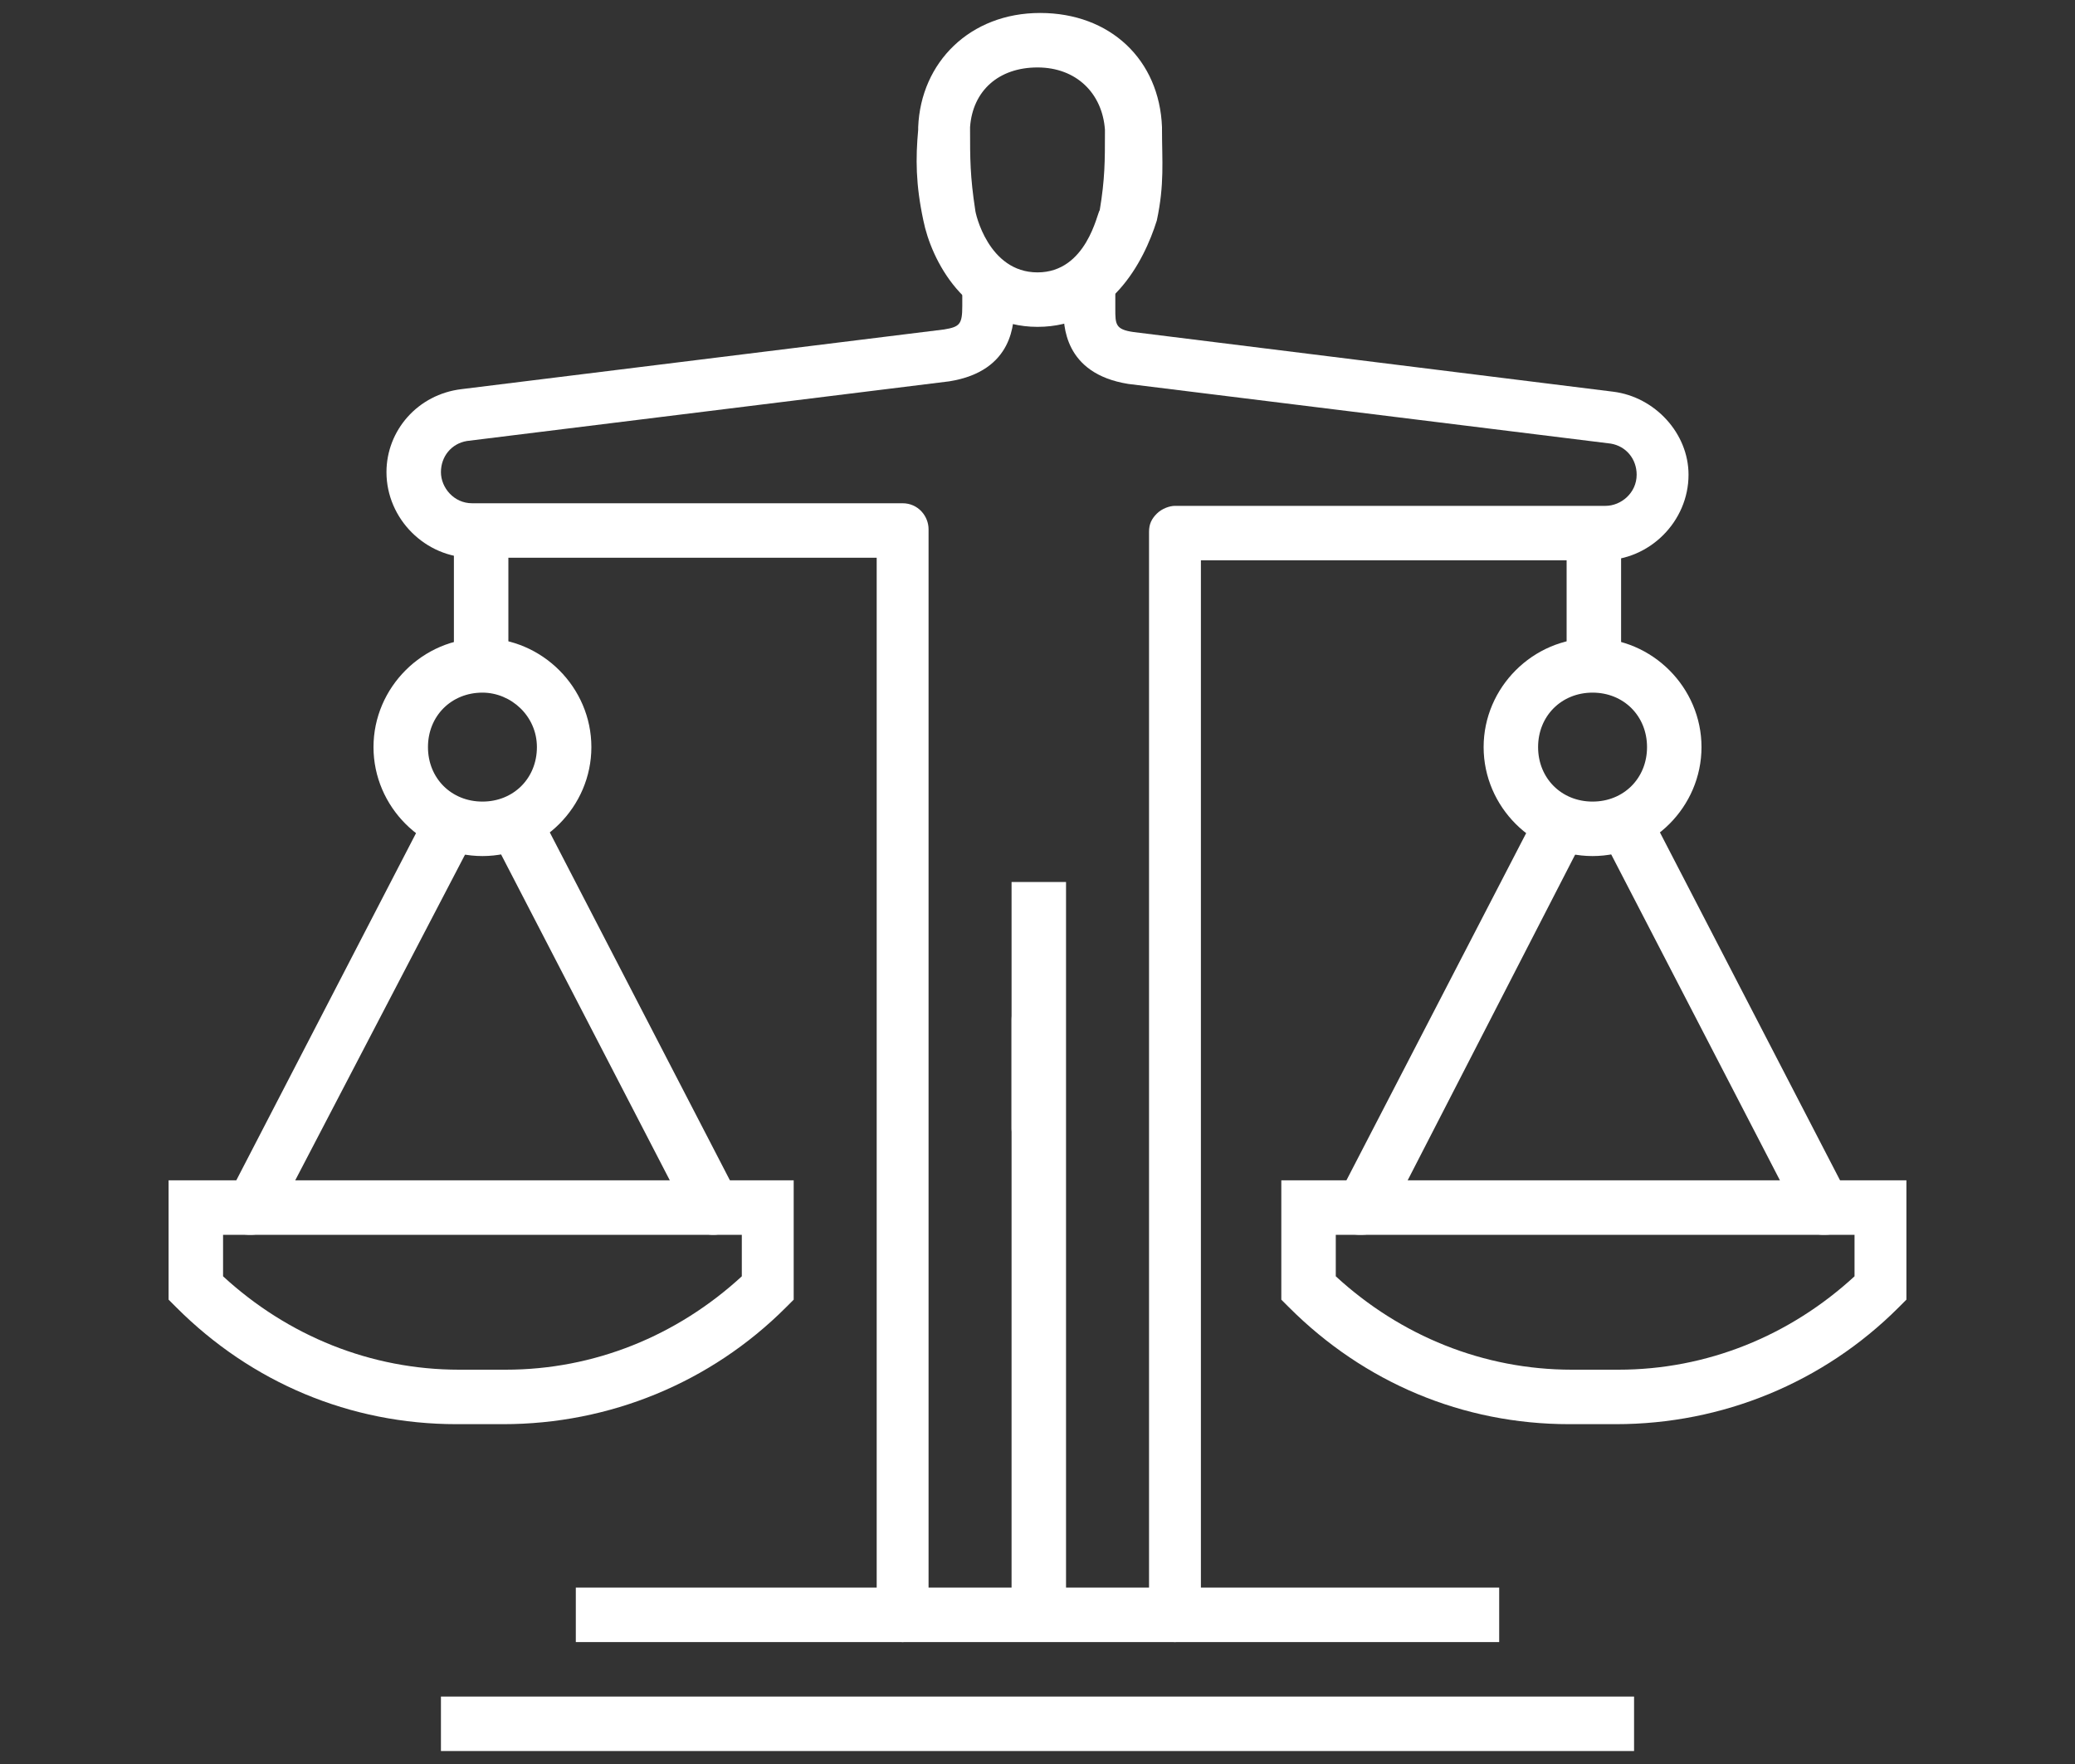 <?xml version="1.0" encoding="utf-8"?>
<!-- Generator: Adobe Illustrator 24.1.0, SVG Export Plug-In . SVG Version: 6.00 Build 0)  -->
<svg version="1.1" id="Layer_1" xmlns="http://www.w3.org/2000/svg" xmlns:xlink="http://www.w3.org/1999/xlink" x="0px" y="0px"
	 width="80px" height="68px" viewBox="0 0 80 68" style="enable-background:new 0 0 80 68;" xml:space="preserve">
<rect x="0" y="0" width="80" height="68" fill="#333333" stroke="none"/>
<style type="text/css">
	.st0{display:none;}
	.st1{display:inline;}
	.st2{fill:#FFFFFF;}
</style>
<g class="st0">
	<g class="st1">
		<g>
			<g>
				<path class="st2" d="M50,62.4c0,0-0.1,0-0.1,0c-0.6-0.1-1-0.6-0.9-1.2c0.3-1.9,1.6-3.5,3.4-4.2l3.8-1.3c0,0,0.1-0.1,0.1-0.1
					v-1.8c0-0.6,0.5-1,1-1c0.6,0,1,0.5,1,1v1.8c0,0.9-0.6,1.8-1.4,2.1L53.1,59c-1.1,0.4-1.9,1.4-2.1,2.5C50.9,62,50.5,62.4,50,62.4z
					"/>
			</g>
			<g>
				<path class="st2" d="M69.8,62.4c-0.5,0-1-0.4-1-0.9c-0.2-1.2-0.9-2.1-2-2.5l-3.6-1.3c-0.9-0.3-1.5-1.2-1.5-2.1v-2.1
					c0-0.6,0.5-1,1-1c0.6,0,1,0.5,1,1v2.1c0,0.1,0,0.1,0.1,0.1l3.6,1.3c1.8,0.7,3.1,2.3,3.4,4.2c0.1,0.6-0.3,1.1-0.9,1.2
					C69.9,62.3,69.8,62.4,69.8,62.4z"/>
			</g>
		</g>
		<g>
			<path class="st2" d="M59.9,55.7c-3.3,0-4.8-3-5.1-4.8c-0.3-1.7-0.3-2.8-0.3-4.2l0-0.2c0.1-2.9,2.4-5.1,5.4-5.1
				c3.1,0,5.3,2.1,5.4,5.1l0,0.2c0,1.4,0.1,2.5-0.3,4.2C64.7,52.7,63.2,55.7,59.9,55.7z M59.9,43.6c-1.9,0-3.3,1.3-3.3,3l0,0.2
				c0,1.4-0.1,2.3,0.2,3.8c0,0.1,0.7,3.1,3.1,3.1c2.4,0,3.1-3,3.1-3.1c0.3-1.5,0.3-2.4,0.2-3.7l0-0.2C63.2,44.8,61.8,43.6,59.9,43.6
				z"/>
		</g>
	</g>
	<g class="st1">
		<g>
			<g>
				<path class="st2" d="M29.5,67.3c0,0-0.1,0-0.1,0c-0.6-0.1-1-0.6-0.9-1.2l0.5-3.9c0.3-1.9,1.6-3.5,3.4-4.2l3.8-1.3
					c0,0,0.1-0.1,0.1-0.1v-1.8c0-0.6,0.5-1,1-1c0.6,0,1,0.5,1,1v1.8c0,0.9-0.6,1.8-1.4,2.1L33.2,60c-1.1,0.4-1.9,1.4-2.1,2.5
					l-0.5,3.9C30.5,66.9,30.1,67.3,29.5,67.3z"/>
			</g>
			<g>
				<path class="st2" d="M50.5,67.3c-0.5,0-1-0.4-1-0.9l-0.6-3.9c-0.2-1.2-0.9-2.1-2-2.5l-3.6-1.3c-0.9-0.3-1.5-1.2-1.5-2.1v-2.1
					c0-0.6,0.5-1,1-1c0.6,0,1,0.5,1,1v2.1c0,0.1,0,0.1,0.1,0.1l3.6,1.3c1.8,0.7,3.1,2.3,3.4,4.2l0.6,3.9c0.1,0.6-0.3,1.1-0.9,1.2
					C50.6,67.3,50.5,67.3,50.5,67.3z"/>
			</g>
		</g>
		<g>
			<path class="st2" d="M40,56.8c-3.3,0-4.8-3-5.1-4.8c-0.3-1.7-0.3-2.8-0.3-4.2l0-0.2c0.1-2.9,2.4-5.1,5.4-5.1
				c3.1,0,5.3,2.1,5.4,5.1l0,0.2c0,1.4,0.1,2.5-0.3,4.2C44.8,53.8,43.3,56.8,40,56.8z M40,44.6c-1.9,0-3.3,1.3-3.3,3l0,0.2
				c0,1.4-0.1,2.3,0.2,3.8c0,0.1,0.7,3.1,3.1,3.1c2.4,0,3.1-3,3.1-3.1c0.3-1.5,0.3-2.4,0.2-3.7l0-0.2C43.3,45.9,41.9,44.6,40,44.6z"
				/>
		</g>
	</g>
	<g class="st1">
		<g>
			<g>
				<path class="st2" d="M10.2,62.4c0,0-0.1,0-0.1,0c-0.6-0.1-1-0.6-0.9-1.2c0.3-1.9,1.6-3.5,3.4-4.2l3.8-1.3c0,0,0.1-0.1,0.1-0.1
					v-1.8c0-0.6,0.5-1,1-1s1,0.5,1,1v1.8c0,0.9-0.6,1.8-1.4,2.1L13.3,59c-1.1,0.4-1.9,1.4-2.1,2.5C11.2,62,10.7,62.4,10.2,62.4z"/>
			</g>
			<g>
				<path class="st2" d="M30,62.4c-0.5,0-1-0.4-1-0.9c-0.2-1.2-0.9-2.1-2-2.5l-3.6-1.3c-0.9-0.3-1.5-1.2-1.5-2.1v-2.1
					c0-0.6,0.5-1,1-1s1,0.5,1,1v2.1c0,0.1,0,0.1,0.1,0.1l3.6,1.3c1.8,0.7,3.1,2.3,3.4,4.2c0.1,0.6-0.3,1.1-0.9,1.2
					C30.1,62.3,30.1,62.4,30,62.4z"/>
			</g>
		</g>
		<g>
			<path class="st2" d="M20.1,55.7c-3.3,0-4.8-3-5.1-4.8c-0.3-1.7-0.3-2.8-0.3-4.2l0-0.2c0.1-2.9,2.4-5.1,5.4-5.1
				c3.1,0,5.3,2.1,5.4,5.1l0,0.2c0,1.4,0.1,2.5-0.3,4.2C24.9,52.7,23.4,55.7,20.1,55.7z M20.1,43.6c-1.9,0-3.3,1.3-3.3,3l0,0.2
				c0,1.4-0.1,2.3,0.2,3.8c0,0.1,0.7,3.1,3.1,3.1c2.4,0,3.1-3,3.1-3.1c0.3-1.5,0.3-2.4,0.2-3.7l0-0.2C23.4,44.8,22,43.6,20.1,43.6z"
				/>
		</g>
	</g>
	<g class="st1">
		<g>
			<path class="st2" d="M50.5,8H39V0.7h11.5V8z M41,5.9h7.3V2.8H41V5.9z"/>
		</g>
		<g>
			<path class="st2" d="M56.7,22.6H23.3v-3.7L40,8.9l16.7,10V22.6z M25.4,20.6h29.3v-0.5L40,11.3l-14.6,8.8V20.6z"/>
		</g>
		<g>
			<rect x="23.3" y="24.7" class="st2" width="33.5" height="2.1"/>
		</g>
		<g>
			<rect x="58.8" y="24.7" class="st2" width="14.6" height="2.1"/>
		</g>
		<g>
			<rect x="6.5" y="24.7" class="st2" width="14.6" height="2.1"/>
		</g>
		<g>
			<rect x="39" y="0.7" class="st2" width="2.1" height="9.4"/>
		</g>
		<g>
			<g>
				<g>
					<rect x="9.7" y="28.9" class="st2" width="2.1" height="4.2"/>
				</g>
				<g>
					<rect x="14.9" y="28.9" class="st2" width="2.1" height="4.2"/>
				</g>
				<g>
					<rect x="20.1" y="28.9" class="st2" width="2.1" height="4.2"/>
				</g>
			</g>
			<g>
				<g>
					<rect x="9.7" y="35.2" class="st2" width="2.1" height="4.2"/>
				</g>
				<g>
					<rect x="14.9" y="35.2" class="st2" width="2.1" height="4.2"/>
				</g>
				<g>
					<rect x="20.1" y="35.2" class="st2" width="2.1" height="4.2"/>
				</g>
			</g>
			<g>
				<rect x="29.5" y="28.9" class="st2" width="2.1" height="4.2"/>
			</g>
			<g>
				<rect x="29.5" y="35.2" class="st2" width="2.1" height="4.2"/>
			</g>
			<g>
				<rect x="39" y="28.9" class="st2" width="2.1" height="4.2"/>
			</g>
			<g>
				<rect x="39" y="35.2" class="st2" width="2.1" height="4.2"/>
			</g>
			<g>
				<rect x="48.4" y="28.9" class="st2" width="2.1" height="4.2"/>
			</g>
			<g>
				<rect x="48.4" y="35.2" class="st2" width="2.1" height="4.2"/>
			</g>
			<g>
				<g>
					<rect x="57.8" y="28.9" class="st2" width="2.1" height="4.2"/>
				</g>
				<g>
					<rect x="63" y="28.9" class="st2" width="2.1" height="4.2"/>
				</g>
				<g>
					<rect x="68.2" y="28.9" class="st2" width="2.1" height="4.2"/>
				</g>
			</g>
			<g>
				<g>
					<rect x="57.8" y="35.2" class="st2" width="2.1" height="4.2"/>
				</g>
				<g>
					<rect x="63" y="35.2" class="st2" width="2.1" height="4.2"/>
				</g>
				<g>
					<rect x="68.2" y="35.2" class="st2" width="2.1" height="4.2"/>
				</g>
			</g>
			<g>
				<rect x="24.8" y="25.8" class="st2" width="2.1" height="13.6"/>
			</g>
			<g>
				<rect x="53.1" y="25.8" class="st2" width="2.1" height="13.6"/>
			</g>
			<g>
				<rect x="43.7" y="25.8" class="st2" width="2.1" height="13.6"/>
			</g>
			<g>
				<rect x="34.2" y="25.8" class="st2" width="2.1" height="13.6"/>
			</g>
		</g>
	</g>
</g>
<g class="st0">
	<g class="st1">
		<g>
			<g>
				<g>
					<path class="st2" d="M17.2,55.7c0,0-0.1,0-0.1,0c-0.6-0.1-1-0.6-0.9-1.2l1.1-8c0.6-4.4,3.8-8.1,8-9.4l8-2.4
						c0.5-0.2,0.8-0.7,0.8-1.2v-3.9c0-0.6,0.5-1,1-1c0.6,0,1,0.5,1,1v3.9c0,1.4-0.9,2.7-2.2,3.2L26,39.1c-3.5,1.1-6.1,4.1-6.6,7.7
						l-1.1,8C18.2,55.4,17.8,55.7,17.2,55.7z"/>
				</g>
				<g>
					<path class="st2" d="M63.8,55.9c-0.5,0-1-0.4-1-0.9l-1.2-8.2c-0.5-3.6-3.1-6.6-6.5-7.7l-7.8-2.4c-1.4-0.5-2.3-1.8-2.3-3.2v-3.9
						c0-0.6,0.5-1,1-1c0.6,0,1,0.5,1,1v3.9c0,0.6,0.3,1,0.9,1.3l7.7,2.4c4.2,1.3,7.4,5,8,9.4l1.2,8.2c0.1,0.6-0.3,1.1-0.9,1.2
						C63.9,55.9,63.9,55.9,63.8,55.9z"/>
				</g>
			</g>
			<g>
				<g>
					<rect x="28.5" y="15.6" class="st2" width="24.1" height="2.1"/>
				</g>
				<g>
					<path class="st2" d="M51.2,16.6h-2.1v-4.8c0-4.1-3.3-7.4-7.4-7.4V2.3c5.2,0,9.5,4.3,9.5,9.5V16.6z"/>
				</g>
				<g>
					<path class="st2" d="M31.9,16.6h-2.1v-4.8c0-5.2,4.3-9.5,9.5-9.5v2.1c-4.1,0-7.4,3.3-7.4,7.4V16.6z"/>
				</g>
			</g>
			<g>
				<path class="st2" d="M40.5,32.8c-5.9,0-8.6-5.5-9.3-8.7c-0.6-2.8-0.6-4.7-0.6-7l0-0.5c0-0.6,0.5-1,1-1s1,0.5,1,1l0,0.5
					c0,2.1,0,3.9,0.5,6.5c0.5,2.6,2.6,7,7.2,7s6.7-4.4,7.2-7c0.5-2.6,0.5-4.3,0.5-6.5l0-0.5c0-0.6,0.5-1,1-1c0.6,0,1,0.5,1,1l0,0.5
					c0,2.3,0,4.1-0.6,6.9C49.1,27.3,46.4,32.8,40.5,32.8z"/>
			</g>
			<g>
				<path class="st2" d="M40.5,14.1c-2.3,0-4.2-1.9-4.2-4.2s1.9-4.2,4.2-4.2s4.2,1.9,4.2,4.2S42.8,14.1,40.5,14.1z M40.5,7.9
					c-1.2,0-2.1,0.9-2.1,2.1s0.9,2.1,2.1,2.1s2.1-0.9,2.1-2.1S41.7,7.9,40.5,7.9z"/>
			</g>
			<g>
				<polygon class="st2" points="43.7,7.7 41.6,7.7 41.6,2.6 39.5,2.6 39.5,7.7 37.4,7.7 37.4,0.5 43.7,0.5 				"/>
			</g>
		</g>
		<g>
			<path class="st2" d="M55.2,54.9h-2.1v-7.3H28v7.3h-2.1v-8.4c0-0.6,0.5-1,1-1h27.2c0.6,0,1,0.5,1,1V54.9z"/>
		</g>
		<g>
			<rect x="35.3" y="49.7" class="st2" width="10.5" height="2.1"/>
		</g>
		<g>
			<g>
				<path class="st2" d="M26.9,47.6c-0.6,0-1-0.5-1-1v-8.4c0-0.6,0.5-1,1-1s1,0.5,1,1v8.4C28,47.1,27.5,47.6,26.9,47.6z"/>
			</g>
			<g>
				<path class="st2" d="M31.1,47.6c-0.6,0-1-0.5-1-1v-9.9c0-0.6,0.5-1,1-1s1,0.5,1,1v9.9C32.2,47.1,31.7,47.6,31.1,47.6z"/>
			</g>
		</g>
		<g>
			<g>
				<path class="st2" d="M54.1,47.6c-0.6,0-1-0.5-1-1v-8.4c0-0.6,0.5-1,1-1s1,0.5,1,1v8.4C55.2,47.1,54.7,47.6,54.1,47.6z"/>
			</g>
			<g>
				<path class="st2" d="M49.9,47.6c-0.6,0-1-0.5-1-1v-9.9c0-0.6,0.5-1,1-1s1,0.5,1,1v9.9C51,47.1,50.5,47.6,49.9,47.6z"/>
			</g>
		</g>
		<g>
			<g>
				<path class="st2" d="M40.5,41.7c-0.2,0-0.4-0.1-0.6-0.2L32.6,37c-0.5-0.3-0.6-1-0.3-1.4c0.3-0.5,1-0.6,1.4-0.3l6.8,4.2l6.8-4.2
					c0.5-0.3,1.1-0.2,1.4,0.3c0.3,0.5,0.2,1.1-0.3,1.4l-7.3,4.6C40.9,41.7,40.7,41.7,40.5,41.7z"/>
			</g>
		</g>
	</g>
	<g class="st1">
		<g>
			<polygon class="st2" points="68.7,66.4 60.9,66.4 60.9,64.3 67.8,64.3 69.9,62.2 67.8,60.1 60.9,60.1 60.9,58.1 68.7,58.1 
				72.9,62.2 			"/>
		</g>
		<g>
			<g>
				<path class="st2" d="M62,67.5H11.8c-2.9,0-5.2-2.3-5.2-5.2S8.9,57,11.8,57h19.9v7.3h-2.1v-5.2H11.8c-1.7,0-3.1,1.4-3.1,3.1
					s1.4,3.1,3.1,3.1h48.1v-6.3H33.7V57H62V67.5z"/>
			</g>
		</g>
		<g>
			<g>
				<rect x="50.5" y="58.1" class="st2" width="2.1" height="8.4"/>
			</g>
		</g>
		<g>
			<rect x="70.3" y="61.2" class="st2" width="3.1" height="2.1"/>
		</g>
	</g>
</g>
<g>
	<g>
		<path class="st2" d="M40,12.6c-2.8,0-4.1-2.6-4.4-4.1c-0.3-1.4-0.3-2.4-0.2-3.5l0-0.1c0.1-2.5,2-4.4,4.7-4.4s4.6,1.8,4.7,4.4
			l0,0.1c0,1.2,0.1,2.1-0.2,3.5C44.1,10.1,42.8,12.6,40,12.6z M40,2.6c-1.5,0-2.5,0.9-2.6,2.3l0,0.1c0,1.1,0,1.8,0.2,3.1
			c0,0.1,0.5,2.4,2.4,2.4c1.9,0,2.3-2.3,2.4-2.4c0.2-1.2,0.2-1.9,0.2-3l0-0.1C42.5,3.6,41.5,2.6,40,2.6z"/>
	</g>
	<g>
		<g>
			<rect x="39" y="34" class="st2" width="2.1" height="28.2"/>
		</g>
		<g>
			<g>
				<path class="st2" d="M18.6,33c-2.3,0-4.2-1.9-4.2-4.2s1.9-4.2,4.2-4.2s4.2,1.9,4.2,4.2S20.9,33,18.6,33z M18.6,26.7
					c-1.2,0-2.1,0.9-2.1,2.1s0.9,2.1,2.1,2.1s2.1-0.9,2.1-2.1S19.7,26.7,18.6,26.7z"/>
			</g>
			<g>
				<g>
					<rect x="17.5" y="20.1" class="st2" width="2.1" height="6"/>
				</g>
				<g>
					<path class="st2" d="M19.4,54.9h-1.8c-4.1,0-7.9-1.6-10.8-4.5l-0.3-0.3v-4.6h24.1v4.6l-0.3,0.3C27.4,53.3,23.5,54.9,19.4,54.9z
						 M8.6,49.2c2.5,2.3,5.7,3.6,9.1,3.6h1.8c3.4,0,6.6-1.3,9.1-3.6v-1.6H8.6V49.2z"/>
				</g>
			</g>
			<g>
				<path class="st2" d="M27.5,47.6c-0.4,0-0.7-0.2-0.9-0.6l-7.3-14.1c-0.3-0.5-0.1-1.1,0.4-1.4c0.5-0.3,1.1-0.1,1.4,0.4l7.3,14.1
					c0.3,0.5,0.1,1.1-0.4,1.4C27.8,47.6,27.6,47.6,27.5,47.6z"/>
			</g>
			<g>
				<path class="st2" d="M9.7,47.6c-0.2,0-0.3,0-0.5-0.1c-0.5-0.3-0.7-0.9-0.4-1.4l7.3-14.1c0.3-0.5,0.9-0.7,1.4-0.4
					c0.5,0.3,0.7,0.9,0.4,1.4L10.6,47C10.4,47.4,10,47.6,9.7,47.6z"/>
			</g>
		</g>
		<g>
			<path class="st2" d="M40,44.5c-0.6,0-1-0.5-1-1v-4.2c0-0.6,0.5-1,1-1s1,0.5,1,1v4.2C41,44,40.6,44.5,40,44.5z"/>
		</g>
		<g>
			<g>
				<path class="st2" d="M61.4,33c-2.3,0-4.2-1.9-4.2-4.2s1.9-4.2,4.2-4.2s4.2,1.9,4.2,4.2S63.7,33,61.4,33z M61.4,26.7
					c-1.2,0-2.1,0.9-2.1,2.1s0.9,2.1,2.1,2.1s2.1-0.9,2.1-2.1S62.6,26.7,61.4,26.7z"/>
			</g>
			<g>
				<g>
					<rect x="60.4" y="20.7" class="st2" width="2.1" height="5.5"/>
				</g>
				<g>
					<path class="st2" d="M62.3,54.9h-1.8c-4.1,0-7.9-1.6-10.8-4.5l-0.3-0.3v-4.6h24.1v4.6l-0.3,0.3C70.3,53.3,66.4,54.9,62.3,54.9z
						 M51.5,49.2c2.5,2.3,5.7,3.6,9.1,3.6h1.8c3.4,0,6.6-1.3,9.1-3.6v-1.6H51.5V49.2z"/>
				</g>
			</g>
			<g>
				<path class="st2" d="M70.3,47.6c-0.4,0-0.7-0.2-0.9-0.6l-7.3-14.1c-0.3-0.5-0.1-1.1,0.4-1.4c0.5-0.3,1.1-0.1,1.4,0.4l7.3,14.1
					c0.3,0.5,0.1,1.1-0.4,1.4C70.7,47.6,70.5,47.6,70.3,47.6z"/>
			</g>
			<g>
				<path class="st2" d="M52.5,47.6c-0.2,0-0.3,0-0.5-0.1c-0.5-0.3-0.7-0.9-0.4-1.4l7.3-14.1c0.3-0.5,0.9-0.7,1.4-0.4
					c0.5,0.3,0.7,0.9,0.4,1.4L53.5,47C53.3,47.4,52.9,47.6,52.5,47.6z"/>
			</g>
		</g>
		<g>
			<path class="st2" d="M34.8,63.3C34.8,63.3,34.8,63.3,34.8,63.3c-0.6,0-1-0.5-1-1l0-40.8H18.2c-1.8,0-3.3-1.5-3.3-3.3
				c0-1.6,1.2-3,2.9-3.2l18.6-2.3c0.6-0.1,0.7-0.2,0.7-0.9v-0.8c0-0.6,0.5-1,1-1c0.6,0,1,0.5,1,1v0.8c0,0.6,0,2.5-2.5,2.9L18,17
				c-0.6,0.1-1,0.6-1,1.2c0,0.6,0.5,1.2,1.2,1.2h16.6c0.6,0,1,0.5,1,1l0,41.8C35.8,62.8,35.3,63.3,34.8,63.3z"/>
		</g>
		<g>
			<path class="st2" d="M45.3,63.3c-0.6,0-1-0.5-1-1l0-41.8c0-0.3,0.1-0.5,0.3-0.7c0.2-0.2,0.5-0.3,0.7-0.3h16.6
				c0.6,0,1.2-0.5,1.2-1.2c0-0.6-0.4-1.1-1-1.2l-18.6-2.3c-2.5-0.4-2.5-2.3-2.5-2.9v-0.8c0-0.6,0.5-1,1-1c0.6,0,1,0.5,1,1v0.8
				c0,0.6,0,0.8,0.7,0.9l18.5,2.3c1.6,0.2,2.9,1.6,2.9,3.2c0,1.8-1.5,3.3-3.3,3.3H46.3l0,40.8C46.3,62.8,45.8,63.3,45.3,63.3
				C45.3,63.3,45.3,63.3,45.3,63.3z"/>
		</g>
	</g>
	<g>
		<rect x="17" y="65.4" class="st2" width="46" height="2.1"/>
	</g>
	<g>
		<rect x="22.2" y="61.2" class="st2" width="35.6" height="2.1"/>
	</g>
</g>
</svg>

